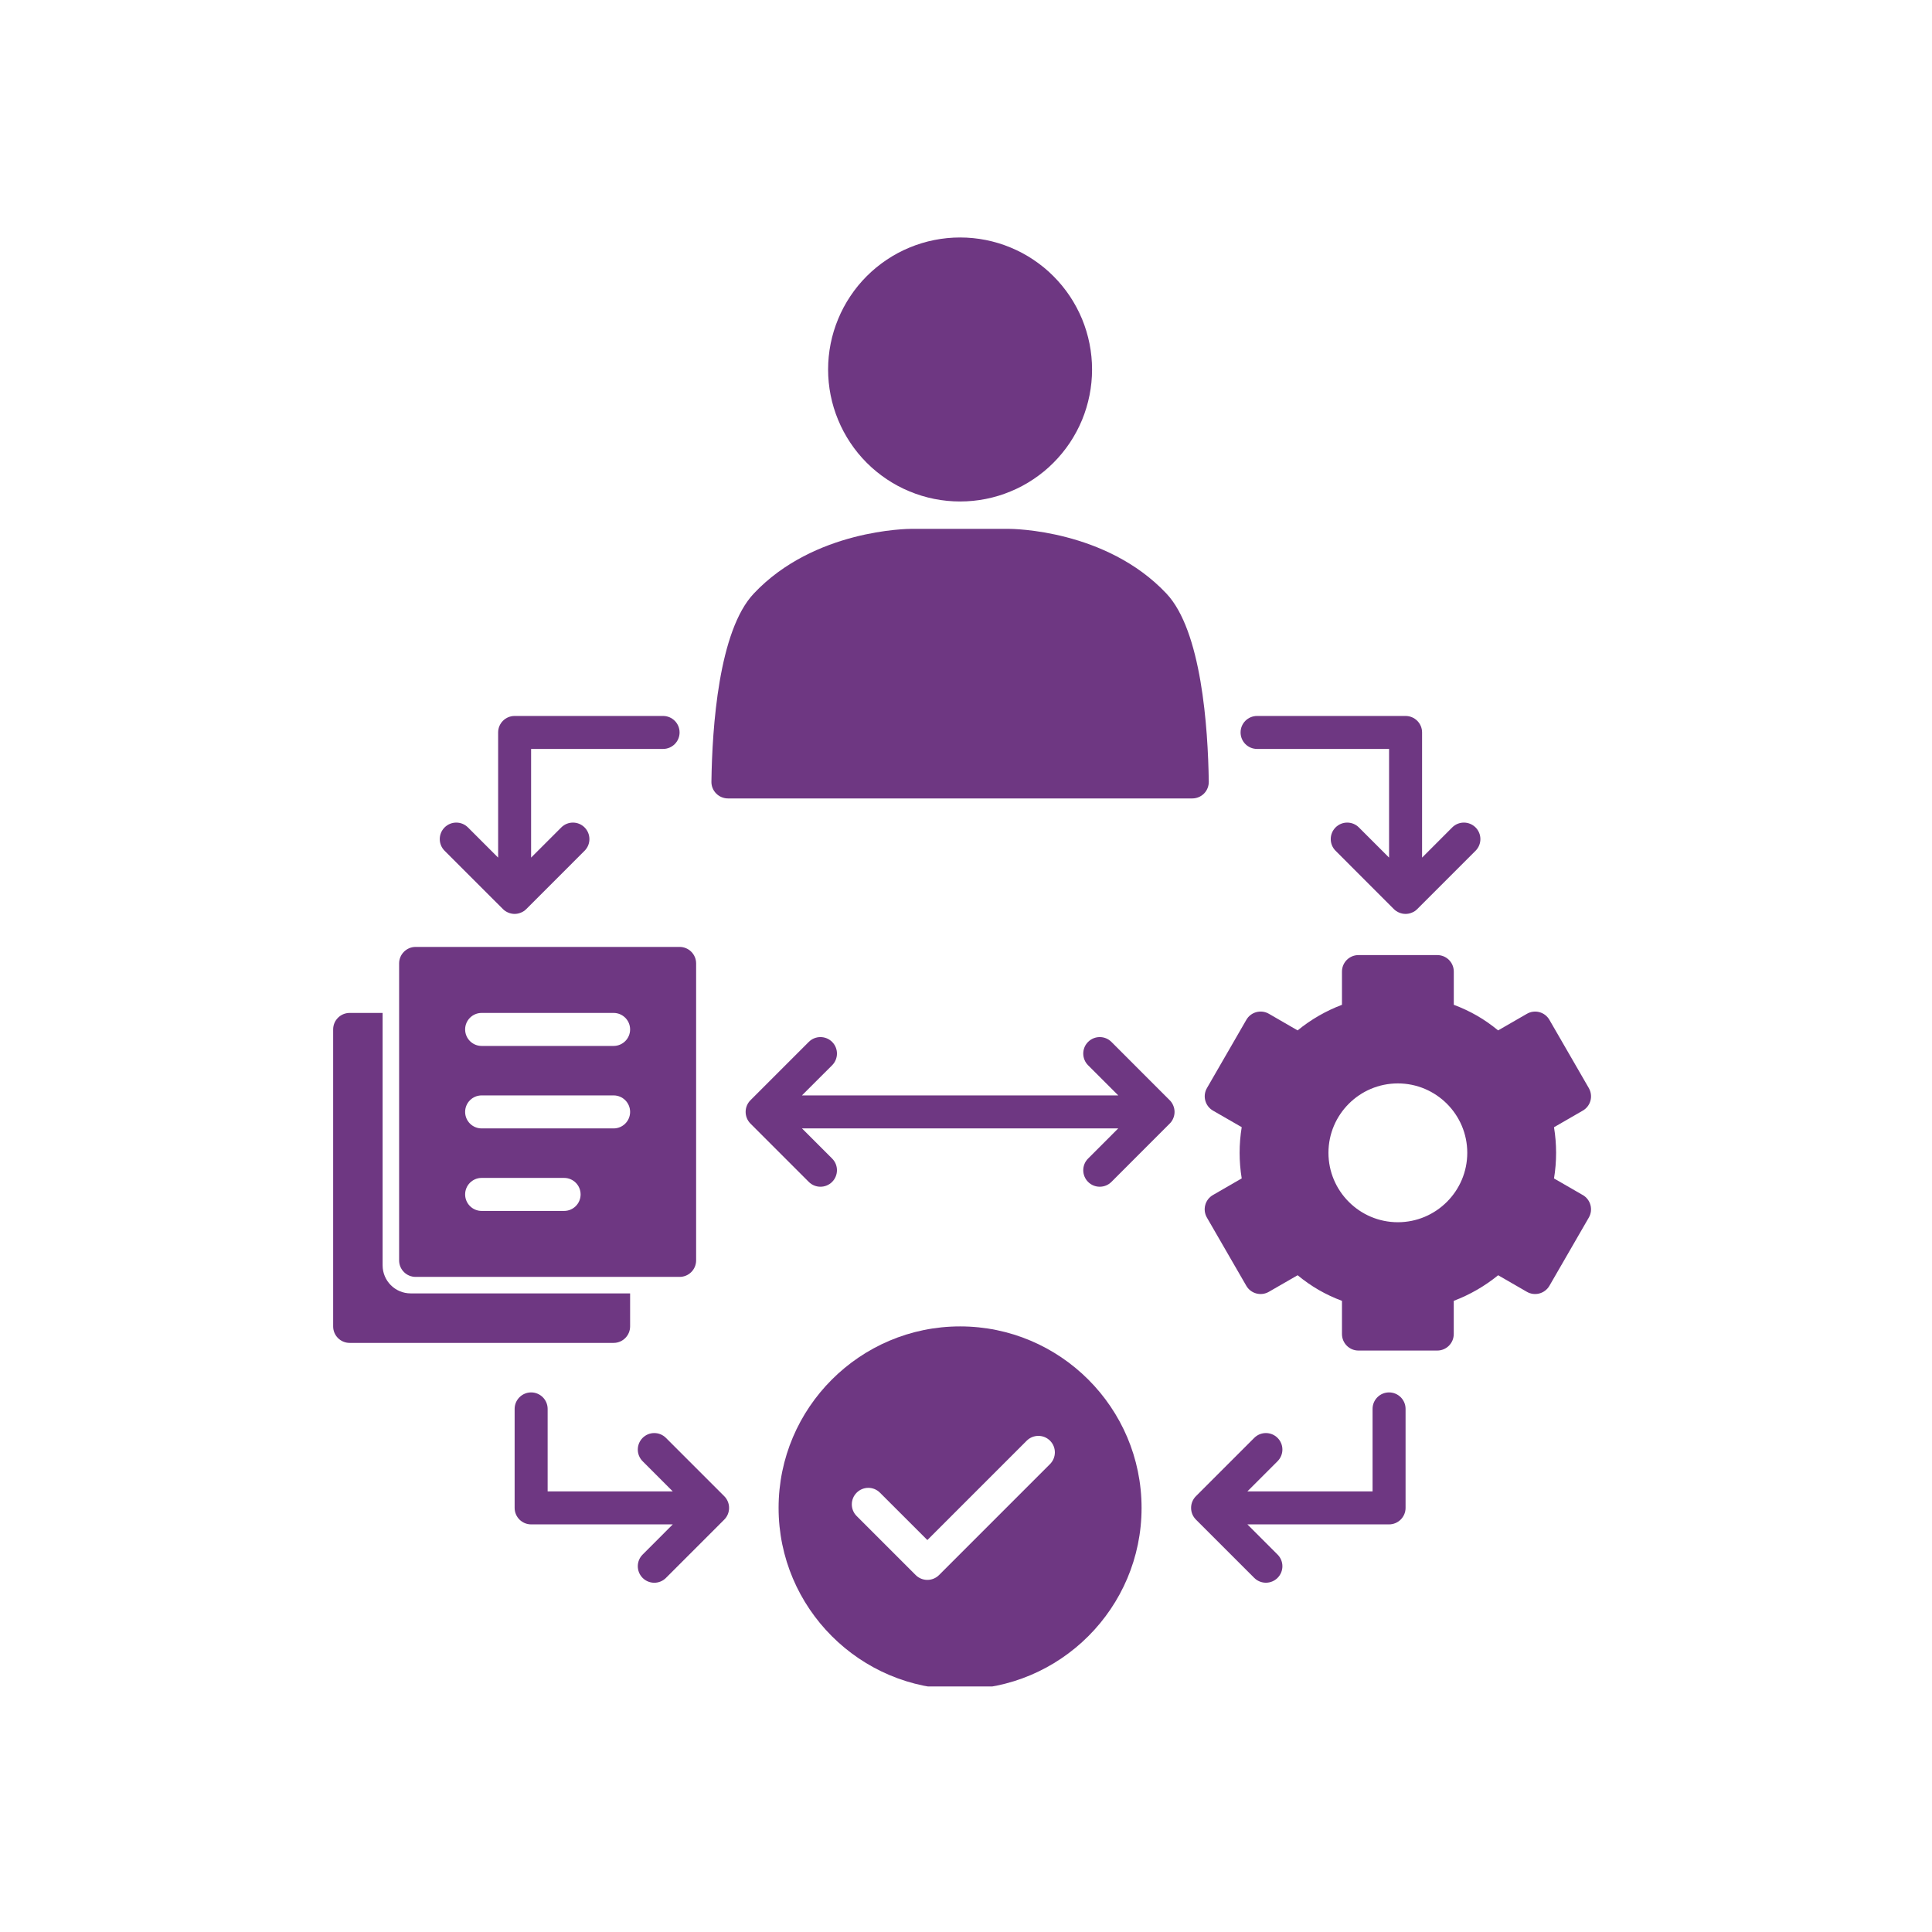 <svg xmlns="http://www.w3.org/2000/svg" xmlns:xlink="http://www.w3.org/1999/xlink" width="250" zoomAndPan="magnify" viewBox="0 0 187.5 187.5" height="250" preserveAspectRatio="xMidYMid meet" version="1.0"><defs><clipPath id="9ab45c09e4"><path d="M 75 128 L 111 128 L 111 163.672 L 75 163.672 Z M 75 128 " clip-rule="nonzero"/></clipPath><clipPath id="b93ca26ed5"><path d="M 32.293 98 L 62 98 L 62 131 L 32.293 131 Z M 32.293 98 " clip-rule="nonzero"/></clipPath><clipPath id="38b2a4d2a0"><path d="M 80 23.047 L 106 23.047 L 106 49 L 80 49 Z M 80 23.047 " clip-rule="nonzero"/></clipPath><clipPath id="64c27a56d9"><path d="M 116 92 L 154.969 92 L 154.969 132 L 116 132 Z M 116 92 " clip-rule="nonzero"/></clipPath></defs><path fill="#6e3782" d="M 113.195 57.598 C 107.348 51.395 98.262 51.324 97.875 51.324 L 88.48 51.324 C 88.094 51.324 79.008 51.395 73.16 57.598 C 69.746 61.203 69.117 70.594 69.043 75.863 C 69.035 76.293 69.203 76.707 69.508 77.012 C 69.809 77.316 70.223 77.488 70.648 77.488 L 115.711 77.488 C 116.141 77.488 116.551 77.316 116.852 77.012 C 117.152 76.707 117.316 76.293 117.312 75.863 C 117.234 70.59 116.605 61.203 113.195 57.598 Z M 113.195 57.598 " fill-opacity="1" fill-rule="nonzero"/><path fill="#6e3782" d="M 143.203 80.301 C 142.574 79.676 141.562 79.676 140.938 80.301 L 138.012 83.23 L 138.012 71.082 C 138.012 70.199 137.293 69.484 136.41 69.484 L 122 69.484 C 121.113 69.484 120.398 70.199 120.398 71.082 C 120.398 71.969 121.113 72.684 122 72.684 L 134.809 72.684 L 134.809 83.23 L 131.879 80.301 C 131.254 79.676 130.242 79.676 129.617 80.301 C 128.992 80.926 128.992 81.941 129.617 82.566 L 135.273 88.227 C 135.422 88.375 135.598 88.492 135.793 88.57 C 135.984 88.652 136.195 88.695 136.41 88.695 C 136.625 88.695 136.832 88.652 137.023 88.57 C 137.223 88.492 137.395 88.375 137.543 88.227 L 143.203 82.566 C 143.828 81.941 143.828 80.926 143.203 80.301 Z M 143.203 80.301 " fill-opacity="1" fill-rule="nonzero"/><path fill="#6e3782" d="M 134.809 135.133 C 133.922 135.133 133.207 135.848 133.207 136.734 L 133.207 144.738 L 121.059 144.738 L 123.988 141.809 C 124.613 141.184 124.613 140.172 123.988 139.547 C 123.359 138.922 122.348 138.922 121.723 139.547 L 116.062 145.207 C 115.914 145.355 115.797 145.531 115.715 145.727 C 115.555 146.121 115.555 146.562 115.715 146.953 C 115.797 147.148 115.914 147.324 116.062 147.473 L 121.723 153.133 C 122.035 153.445 122.445 153.602 122.855 153.602 C 123.266 153.602 123.676 153.445 123.988 153.133 C 124.613 152.508 124.613 151.496 123.988 150.871 L 121.059 147.941 L 134.809 147.941 C 135.691 147.941 136.41 147.223 136.41 146.34 L 136.41 136.734 C 136.41 135.848 135.691 135.133 134.809 135.133 Z M 134.809 135.133 " fill-opacity="1" fill-rule="nonzero"/><path fill="#6e3782" d="M 70.637 146.953 C 70.797 146.559 70.797 146.121 70.637 145.73 C 70.555 145.531 70.438 145.355 70.289 145.207 L 64.629 139.547 C 64.004 138.922 62.992 138.922 62.367 139.547 C 61.742 140.176 61.742 141.188 62.367 141.812 L 65.293 144.742 L 53.148 144.742 L 53.148 136.734 C 53.148 135.852 52.43 135.133 51.547 135.133 C 50.664 135.133 49.945 135.852 49.945 136.734 L 49.945 146.34 C 49.945 147.227 50.664 147.941 51.547 147.941 L 65.293 147.941 L 62.367 150.871 C 61.742 151.496 61.742 152.508 62.367 153.137 C 62.68 153.449 63.09 153.605 63.5 153.605 C 63.91 153.605 64.316 153.449 64.629 153.137 L 70.289 147.477 C 70.438 147.328 70.555 147.152 70.637 146.953 Z M 70.637 146.953 " fill-opacity="1" fill-rule="nonzero"/><path fill="#6e3782" d="M 113.867 108.523 C 114.031 108.133 114.031 107.691 113.867 107.301 C 113.789 107.102 113.672 106.926 113.52 106.777 L 107.863 101.117 C 107.238 100.492 106.227 100.492 105.598 101.117 C 104.973 101.742 104.973 102.754 105.598 103.383 L 108.527 106.309 L 77.828 106.309 L 80.758 103.383 C 81.383 102.754 81.383 101.742 80.758 101.117 C 80.129 100.492 79.117 100.492 78.492 101.117 L 72.832 106.777 C 72.684 106.926 72.566 107.102 72.484 107.297 C 72.324 107.691 72.324 108.129 72.484 108.52 C 72.566 108.719 72.684 108.895 72.832 109.043 L 78.492 114.703 C 78.805 115.016 79.215 115.172 79.625 115.172 C 80.035 115.172 80.445 115.016 80.758 114.703 C 81.383 114.074 81.383 113.062 80.758 112.438 L 77.828 109.508 L 108.527 109.508 L 105.598 112.438 C 104.973 113.062 104.973 114.078 105.598 114.703 C 105.91 115.016 106.32 115.172 106.73 115.172 C 107.141 115.172 107.551 115.016 107.863 114.703 L 113.52 109.043 C 113.672 108.895 113.789 108.719 113.867 108.52 Z M 113.867 108.523 " fill-opacity="1" fill-rule="nonzero"/><path fill="#6e3782" d="M 64.355 69.484 L 49.945 69.484 C 49.059 69.484 48.344 70.199 48.344 71.082 L 48.344 83.23 L 45.414 80.301 C 44.789 79.676 43.777 79.676 43.148 80.301 C 42.523 80.93 42.523 81.941 43.148 82.566 L 48.812 88.227 C 48.957 88.375 49.137 88.492 49.332 88.57 C 49.527 88.652 49.734 88.695 49.941 88.695 C 50.152 88.695 50.359 88.652 50.555 88.57 C 50.75 88.492 50.926 88.375 51.074 88.227 L 56.734 82.566 C 57.359 81.941 57.359 80.93 56.734 80.301 C 56.109 79.676 55.098 79.676 54.473 80.301 L 51.543 83.23 L 51.543 72.684 L 64.352 72.684 C 65.234 72.684 65.953 71.969 65.953 71.082 C 65.953 70.199 65.234 69.484 64.352 69.484 Z M 64.355 69.484 " fill-opacity="1" fill-rule="nonzero"/><g clip-path="url(#9ab45c09e4)"><path fill="#6e3782" d="M 93.176 128.727 C 83.465 128.727 75.562 136.629 75.562 146.34 C 75.562 156.051 83.465 163.953 93.176 163.953 C 102.887 163.953 110.789 156.051 110.789 146.34 C 110.789 136.629 102.887 128.727 93.176 128.727 Z M 101.906 142.086 L 91.133 152.859 C 90.82 153.172 90.41 153.328 90 153.328 C 89.59 153.328 89.18 153.172 88.867 152.859 L 83.137 147.129 C 82.512 146.504 82.512 145.492 83.137 144.867 C 83.766 144.238 84.777 144.238 85.402 144.867 L 90 149.461 L 99.641 139.82 C 100.27 139.195 101.281 139.195 101.906 139.82 C 102.531 140.445 102.531 141.457 101.906 142.086 Z M 101.906 142.086 " fill-opacity="1" fill-rule="nonzero"/></g><g clip-path="url(#b93ca26ed5)"><path fill="#6e3782" d="M 39.855 125.523 C 38.352 125.523 37.133 124.305 37.133 122.801 L 37.133 98.305 L 33.934 98.305 C 33.047 98.305 32.332 99.023 32.332 99.906 L 32.332 128.727 C 32.332 129.609 33.047 130.328 33.934 130.328 L 59.551 130.328 C 60.434 130.328 61.152 129.609 61.152 128.727 L 61.152 125.523 Z M 39.855 125.523 " fill-opacity="1" fill-rule="nonzero"/></g><path fill="#6e3782" d="M 65.957 91.898 L 40.336 91.898 C 39.453 91.898 38.734 92.617 38.734 93.5 L 38.734 122.32 C 38.734 123.207 39.453 123.922 40.336 123.922 L 65.957 123.922 C 66.84 123.922 67.559 123.207 67.559 122.32 L 67.559 93.5 C 67.559 92.617 66.84 91.898 65.957 91.898 Z M 54.746 117.52 L 46.742 117.52 C 45.859 117.52 45.141 116.801 45.141 115.918 C 45.141 115.035 45.859 114.316 46.742 114.316 L 54.746 114.316 C 55.633 114.316 56.348 115.035 56.348 115.918 C 56.348 116.801 55.633 117.52 54.746 117.52 Z M 59.551 109.512 L 46.742 109.512 C 45.859 109.512 45.141 108.797 45.141 107.91 C 45.141 107.027 45.859 106.309 46.742 106.309 L 59.551 106.309 C 60.434 106.309 61.152 107.027 61.152 107.91 C 61.152 108.797 60.434 109.512 59.551 109.512 Z M 59.551 101.508 L 46.742 101.508 C 45.859 101.508 45.141 100.789 45.141 99.906 C 45.141 99.023 45.859 98.305 46.742 98.305 L 59.551 98.305 C 60.434 98.305 61.152 99.023 61.152 99.906 C 61.152 100.789 60.434 101.508 59.551 101.508 Z M 59.551 101.508 " fill-opacity="1" fill-rule="nonzero"/><g clip-path="url(#38b2a4d2a0)"><path fill="#6e3782" d="M 105.984 35.859 C 105.984 36.699 105.902 37.531 105.738 38.355 C 105.574 39.18 105.332 39.98 105.012 40.758 C 104.688 41.535 104.293 42.273 103.828 42.973 C 103.359 43.672 102.828 44.32 102.234 44.914 C 101.641 45.512 100.992 46.039 100.293 46.508 C 99.594 46.977 98.855 47.371 98.078 47.691 C 97.301 48.016 96.5 48.258 95.676 48.422 C 94.852 48.586 94.02 48.668 93.176 48.668 C 92.336 48.668 91.504 48.586 90.676 48.422 C 89.852 48.258 89.051 48.016 88.273 47.691 C 87.496 47.371 86.758 46.977 86.059 46.508 C 85.359 46.039 84.715 45.512 84.117 44.914 C 83.523 44.32 82.992 43.672 82.527 42.973 C 82.059 42.273 81.664 41.535 81.344 40.758 C 81.02 39.98 80.777 39.18 80.613 38.355 C 80.449 37.531 80.367 36.699 80.367 35.859 C 80.367 35.016 80.449 34.184 80.613 33.359 C 80.777 32.535 81.02 31.734 81.344 30.957 C 81.664 30.18 82.059 29.441 82.527 28.742 C 82.992 28.043 83.523 27.395 84.117 26.801 C 84.715 26.203 85.359 25.676 86.059 25.207 C 86.758 24.738 87.496 24.344 88.273 24.023 C 89.051 23.699 89.852 23.457 90.676 23.293 C 91.504 23.129 92.336 23.047 93.176 23.047 C 94.02 23.047 94.852 23.129 95.676 23.293 C 96.5 23.457 97.301 23.699 98.078 24.023 C 98.855 24.344 99.594 24.738 100.293 25.207 C 100.992 25.676 101.641 26.203 102.234 26.801 C 102.828 27.395 103.359 28.043 103.828 28.742 C 104.293 29.441 104.688 30.18 105.012 30.957 C 105.332 31.734 105.574 32.535 105.738 33.359 C 105.902 34.184 105.984 35.016 105.984 35.859 Z M 105.984 35.859 " fill-opacity="1" fill-rule="nonzero"/></g><g clip-path="url(#64c27a56d9)"><path fill="#6e3782" d="M 153.605 115.977 L 150.816 114.367 C 151.086 112.727 151.086 111.043 150.816 109.398 L 153.609 107.785 C 153.977 107.574 154.246 107.223 154.355 106.816 C 154.465 106.406 154.406 105.969 154.195 105.598 L 150.371 98.977 C 149.93 98.207 148.945 97.945 148.184 98.391 L 145.391 100 C 144.738 99.461 144.055 98.98 143.348 98.574 C 142.641 98.168 141.887 97.812 141.09 97.516 L 141.09 94.293 C 141.09 93.406 140.375 92.691 139.488 92.691 L 131.84 92.691 C 130.953 92.691 130.238 93.406 130.238 94.293 L 130.238 97.516 C 128.68 98.105 127.219 98.945 125.934 100 L 123.145 98.387 C 122.379 97.945 121.398 98.207 120.957 98.973 L 117.133 105.598 C 116.691 106.363 116.953 107.34 117.719 107.785 L 120.508 109.391 C 120.238 111.035 120.238 112.719 120.508 114.363 L 117.715 115.977 C 116.949 116.418 116.688 117.398 117.129 118.164 L 120.953 124.785 C 121.395 125.551 122.379 125.812 123.141 125.371 L 125.934 123.762 C 126.59 124.301 127.273 124.781 127.98 125.188 C 128.684 125.594 129.438 125.949 130.238 126.246 L 130.238 129.469 C 130.238 130.352 130.953 131.07 131.836 131.07 L 139.488 131.07 C 140.371 131.07 141.086 130.352 141.086 129.469 L 141.086 126.246 C 142.648 125.656 144.105 124.812 145.395 123.762 L 148.184 125.371 C 148.945 125.812 149.926 125.551 150.371 124.785 L 154.195 118.164 C 154.637 117.398 154.371 116.418 153.609 115.977 Z M 142.398 111.879 C 142.398 115.594 139.375 118.617 135.66 118.617 C 131.949 118.617 128.926 115.594 128.926 111.879 C 128.926 108.164 131.949 105.145 135.66 105.145 C 139.375 105.145 142.398 108.164 142.398 111.879 Z M 142.398 111.879 " fill-opacity="1" fill-rule="nonzero"/></g></svg>